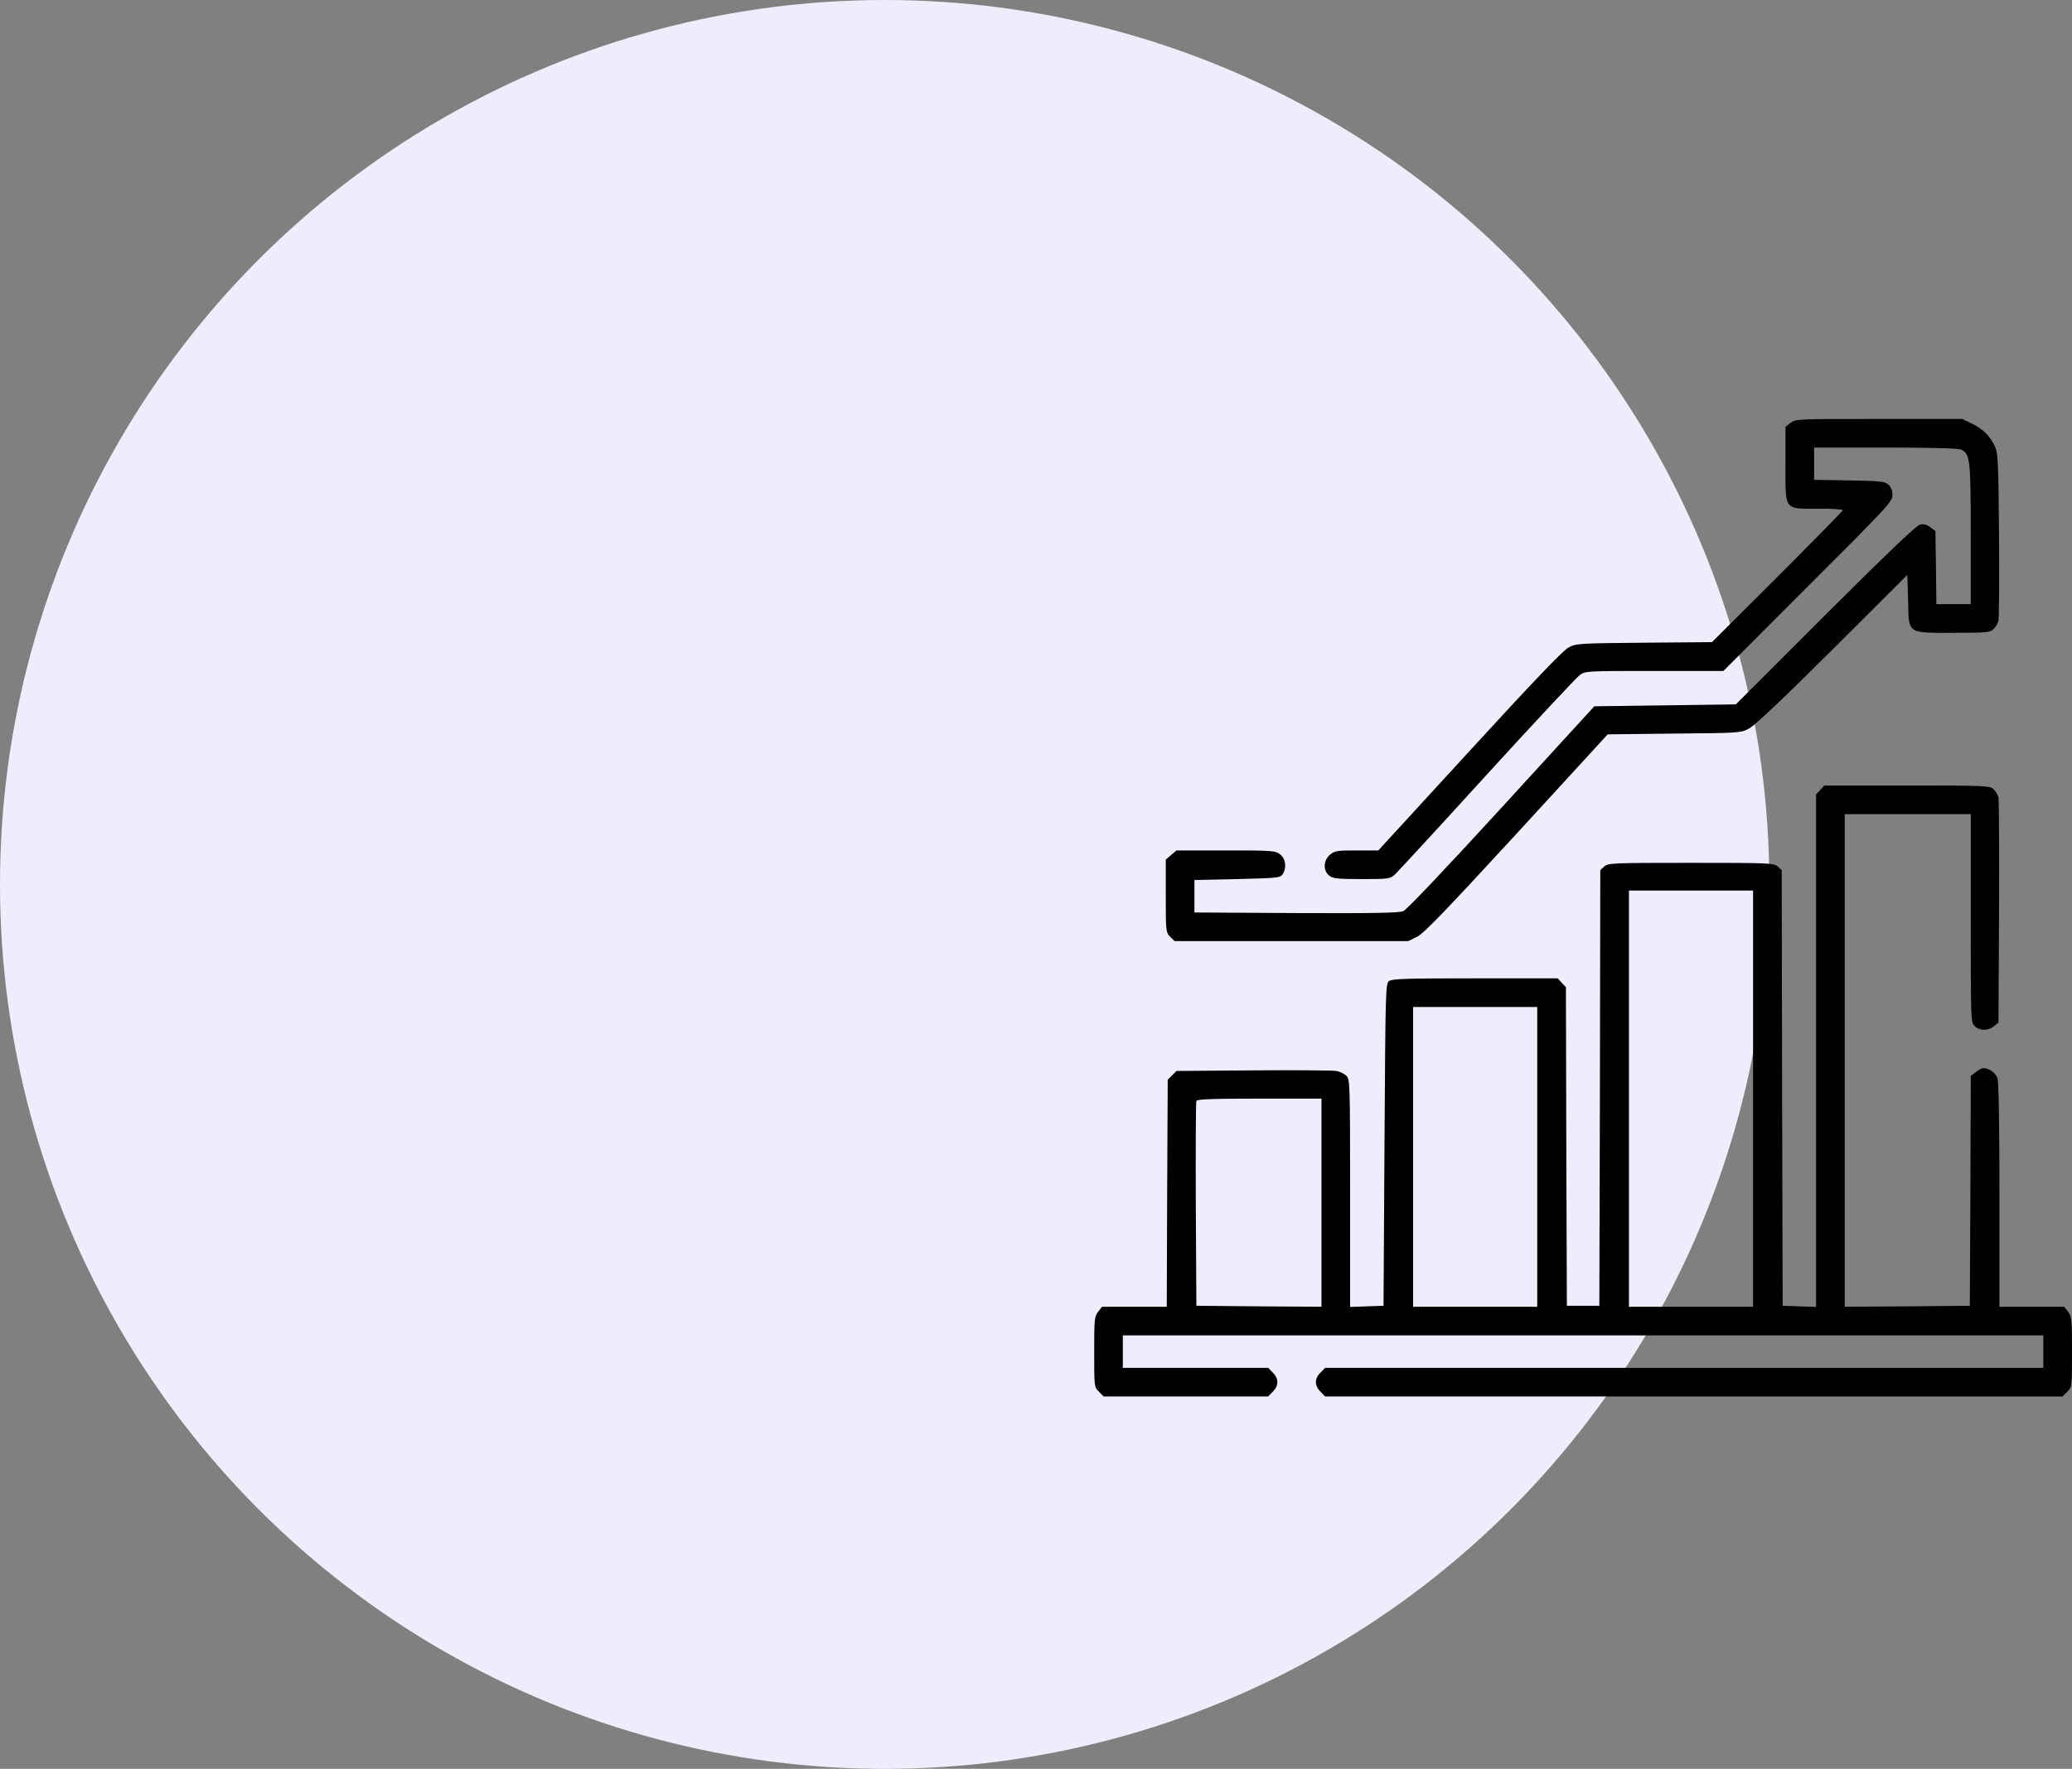 <svg width="89" height="76" viewBox="0 0 89 76" fill="none" xmlns="http://www.w3.org/2000/svg">
<rect x="0" y="0" width="89" height="76" fill="#808080" stroke="none"/>
<circle cx="38" cy="38" r="38" fill="#EFEDFB"/>
<g clip-path="url(#clip0_2142_430)">
<path d="M76.907 18.172L76.693 18.336V19.936C76.693 21.97 76.611 21.855 78.088 21.855C78.678 21.855 79.154 21.88 79.154 21.921C79.154 21.954 77.891 23.242 76.349 24.784L73.535 27.59L70.623 27.614C67.801 27.639 67.703 27.647 67.375 27.819C67.137 27.942 65.808 29.337 63.117 32.273L59.204 36.539H58.277C57.416 36.539 57.326 36.556 57.121 36.728C56.842 36.974 56.825 37.409 57.096 37.622C57.244 37.745 57.449 37.77 58.491 37.77C59.631 37.77 59.713 37.761 59.91 37.581C60.016 37.482 61.797 35.555 63.847 33.299C65.906 31.043 67.711 29.115 67.85 29.009C68.105 28.828 68.129 28.828 71.066 28.828H74.027L77.653 25.194C81.09 21.765 81.287 21.552 81.287 21.273C81.287 21.076 81.23 20.928 81.115 20.822C80.959 20.682 80.778 20.666 79.433 20.641L77.924 20.617V19.919V19.23H81.008C83.059 19.23 84.142 19.263 84.257 19.321C84.626 19.518 84.65 19.772 84.65 22.963V25.957H83.912H83.174L83.157 24.39L83.133 22.815L82.911 22.651C82.755 22.536 82.632 22.503 82.46 22.544C82.304 22.585 81.033 23.8 78.391 26.433L74.561 30.264L71.525 30.305L68.482 30.346L64.504 34.693C62.141 37.277 60.427 39.082 60.279 39.148C60.09 39.221 59.04 39.246 55.669 39.23L51.305 39.205V38.508V37.81L53.134 37.77C54.832 37.728 54.98 37.72 55.086 37.573C55.275 37.302 55.234 36.9 54.988 36.711C54.783 36.547 54.668 36.539 52.65 36.539H50.534L50.304 36.736L50.074 36.933V38.5C50.074 40.017 50.082 40.066 50.263 40.247L50.452 40.435H55.472H60.492L60.87 40.247C61.165 40.099 62.059 39.172 65.152 35.809L69.056 31.552L71.911 31.519C74.725 31.494 74.774 31.494 75.135 31.297C75.373 31.174 76.611 30.001 78.719 27.901L81.927 24.702L81.96 25.785C81.993 27.261 81.886 27.188 83.92 27.188C85.356 27.188 85.479 27.179 85.635 27.023C85.725 26.933 85.815 26.777 85.84 26.679C85.865 26.572 85.881 24.915 85.865 23.004C85.84 19.854 85.823 19.485 85.692 19.189C85.487 18.738 85.175 18.427 84.691 18.197L84.281 18H80.705C77.21 18 77.12 18 76.907 18.172Z" fill="black"/>
<path d="M78.188 33.939L78.008 34.127V45.144V56.153L77.294 56.128L76.572 56.103L76.548 46.744L76.531 37.384L76.359 37.228C76.195 37.081 76.006 37.072 72.635 37.072C69.263 37.072 69.075 37.081 68.91 37.228L68.738 37.384L68.722 46.744L68.697 56.103H68H67.303L67.278 49.262L67.262 42.413L67.081 42.224L66.909 42.035H63.365C60.437 42.035 59.797 42.052 59.666 42.15C59.518 42.265 59.51 42.453 59.469 49.188L59.428 56.103L58.714 56.128L57.992 56.153V51.264C57.992 46.539 57.984 46.375 57.836 46.227C57.746 46.137 57.549 46.038 57.402 46.014C57.254 45.989 55.646 45.973 53.833 45.989L50.535 46.014L50.347 46.202L50.158 46.391L50.134 51.264L50.117 56.145H48.723H47.336L47.172 56.358C47.008 56.563 47 56.686 47 58.089C47 59.582 47 59.598 47.205 59.795L47.402 60H50.938H54.473L54.67 59.795C54.932 59.541 54.932 59.229 54.67 58.975L54.473 58.77H51.348H48.23V58.072V57.375H68H87.769V58.072V58.77H72.348H56.918L56.721 58.975C56.458 59.229 56.458 59.541 56.721 59.795L56.918 60H72.758H88.598L88.795 59.795C89 59.598 89 59.582 89 58.089C89 56.686 88.992 56.563 88.828 56.358L88.664 56.145H87.269H85.883V51.354C85.883 48.228 85.85 46.489 85.801 46.325C85.719 46.096 85.432 45.891 85.194 45.891C85.136 45.891 84.989 45.965 84.866 46.063L84.652 46.227L84.636 51.165L84.611 56.103L81.929 56.128L79.238 56.145V45.562V34.98H81.945H84.652V39.451C84.652 43.815 84.652 43.922 84.816 44.086C85.022 44.291 85.399 44.299 85.645 44.094L85.842 43.938L85.866 39.189C85.875 36.58 85.866 34.365 85.842 34.259C85.817 34.16 85.727 34.004 85.637 33.914C85.481 33.758 85.35 33.75 81.921 33.75H78.361L78.188 33.939ZM75.301 47.203V56.145H72.635H69.969V47.203V38.262H72.635H75.301V47.203ZM66.031 49.705V56.145H63.365H60.699V49.705V43.266H63.365H66.031V49.705ZM56.762 51.674V56.145L54.079 56.128L51.389 56.103L51.364 51.756C51.356 49.361 51.364 47.359 51.389 47.302C51.413 47.228 52.037 47.203 54.096 47.203H56.762V51.674Z" fill="black"/>
</g>
<defs>
<clipPath id="clip0_2142_430">
<rect width="42" height="42" fill="white" transform="translate(47 18)"/>
</clipPath>
</defs>
</svg>
